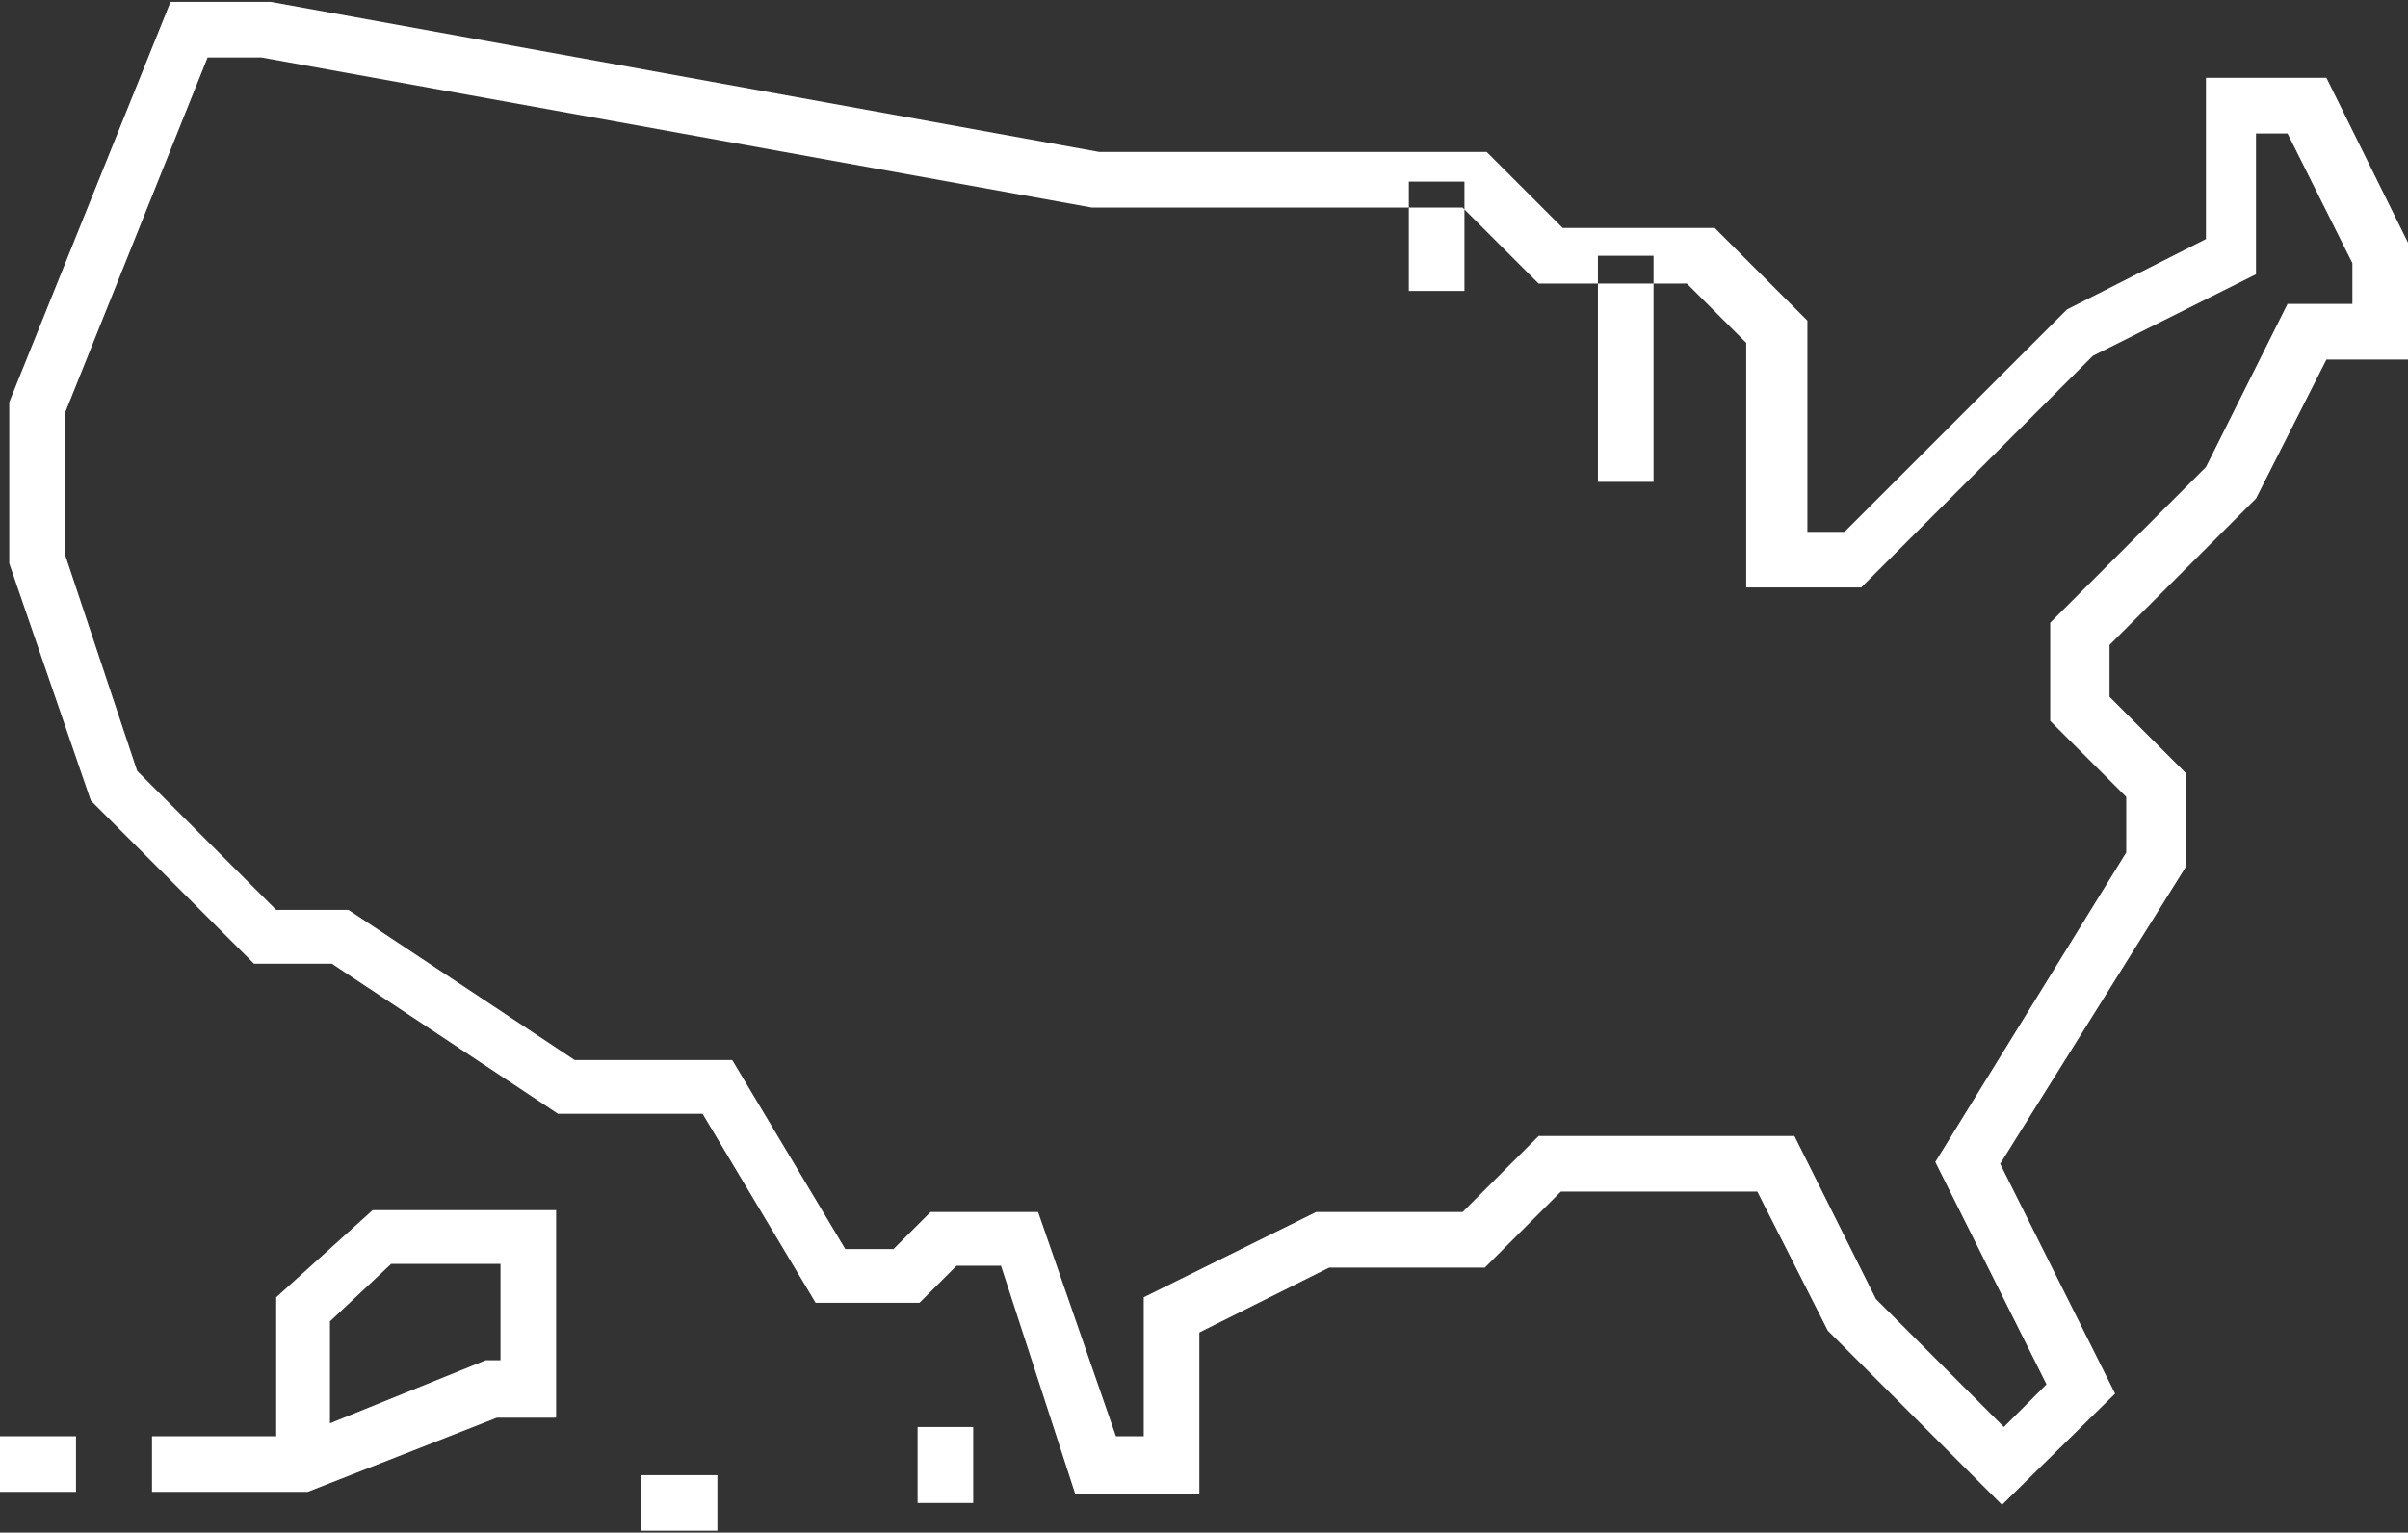 <?xml version="1.0" encoding="UTF-8"?>
<!-- Generator: Adobe Illustrator 27.0.0, SVG Export Plug-In . SVG Version: 6.00 Build 0)  -->
<svg version="1.1" id="Layer_1" xmlns="http://www.w3.org/2000/svg" xmlns:xlink="http://www.w3.org/1999/xlink" x="0px" y="0px" viewBox="0 0 129.9 82.7" style="enable-background:new 0 0 129.9 82.7;" xml:space="preserve">
<rect x="0" y="0" width="129.9" height="82.7" fill="#333333" stroke="none"/>
<path style="fill:#FFFFFF;" d="M108,81.2l-9.4-9.4l-3.8-7.5H84.2l-4.1,4.1h-8.4l-7,3.5v8.7H58L54,68.3h-2.4l-2,2H44l-6.1-10.2h-7.8  L17.9,52h-4.2l-8.8-8.8L0.5,30.4v-8.7L9.2,0.1l5.4,0l44.7,8.1h20.9l4.1,4.1h8.2l5,5v11.4h2l12-12l7.5-3.8V4.2h6.5l4.6,9.3v5.9h-4.6  l-3.8,7.5l-7.9,7.9v2.8l4.1,4.1v5.1l-10,16l6.2,12.4L108,81.2z M60.2,77.5h1.5V70l9.3-4.6h7.9l4.1-4.1h13.8l4.4,8.8l6.9,6.9l2.3-2.3  l-6-12L114.7,46v-3l-4.1-4.1v-5.3l8.4-8.4l4.4-8.8h3.5v-2.2l-3.5-7h-1.7v7.6l-8.8,4.4l-12.5,12.5h-6.2V18.5l-3.2-3.2H83l-4.1-4.1  l-20,0L14.1,3.1h-2.9L3.5,22.3v7.6l3.9,11.7l7.5,7.5h3.9L31,57.2h8.5l6.1,10.2h2.6l2-2h5.8L60.2,77.5z M52.5,77h-3v4.1h3V77z   M79,15.7l0-5.9l-3,0l0,5.9L79,15.7z M89.2,13.8h-3V26h3V13.8z M16.6,80.5H8.2v-3h6.7V70l5.2-4.7H30v11.2h-3.2L16.6,80.5z   M17.8,71.3v5.5l8.4-3.4H27v-5.2h-5.9L17.8,71.3z M38.7,79.6h-4.1v3h4.1V79.6z M4.1,77.5H0v3h4.1V77.5z"/>
</svg>
